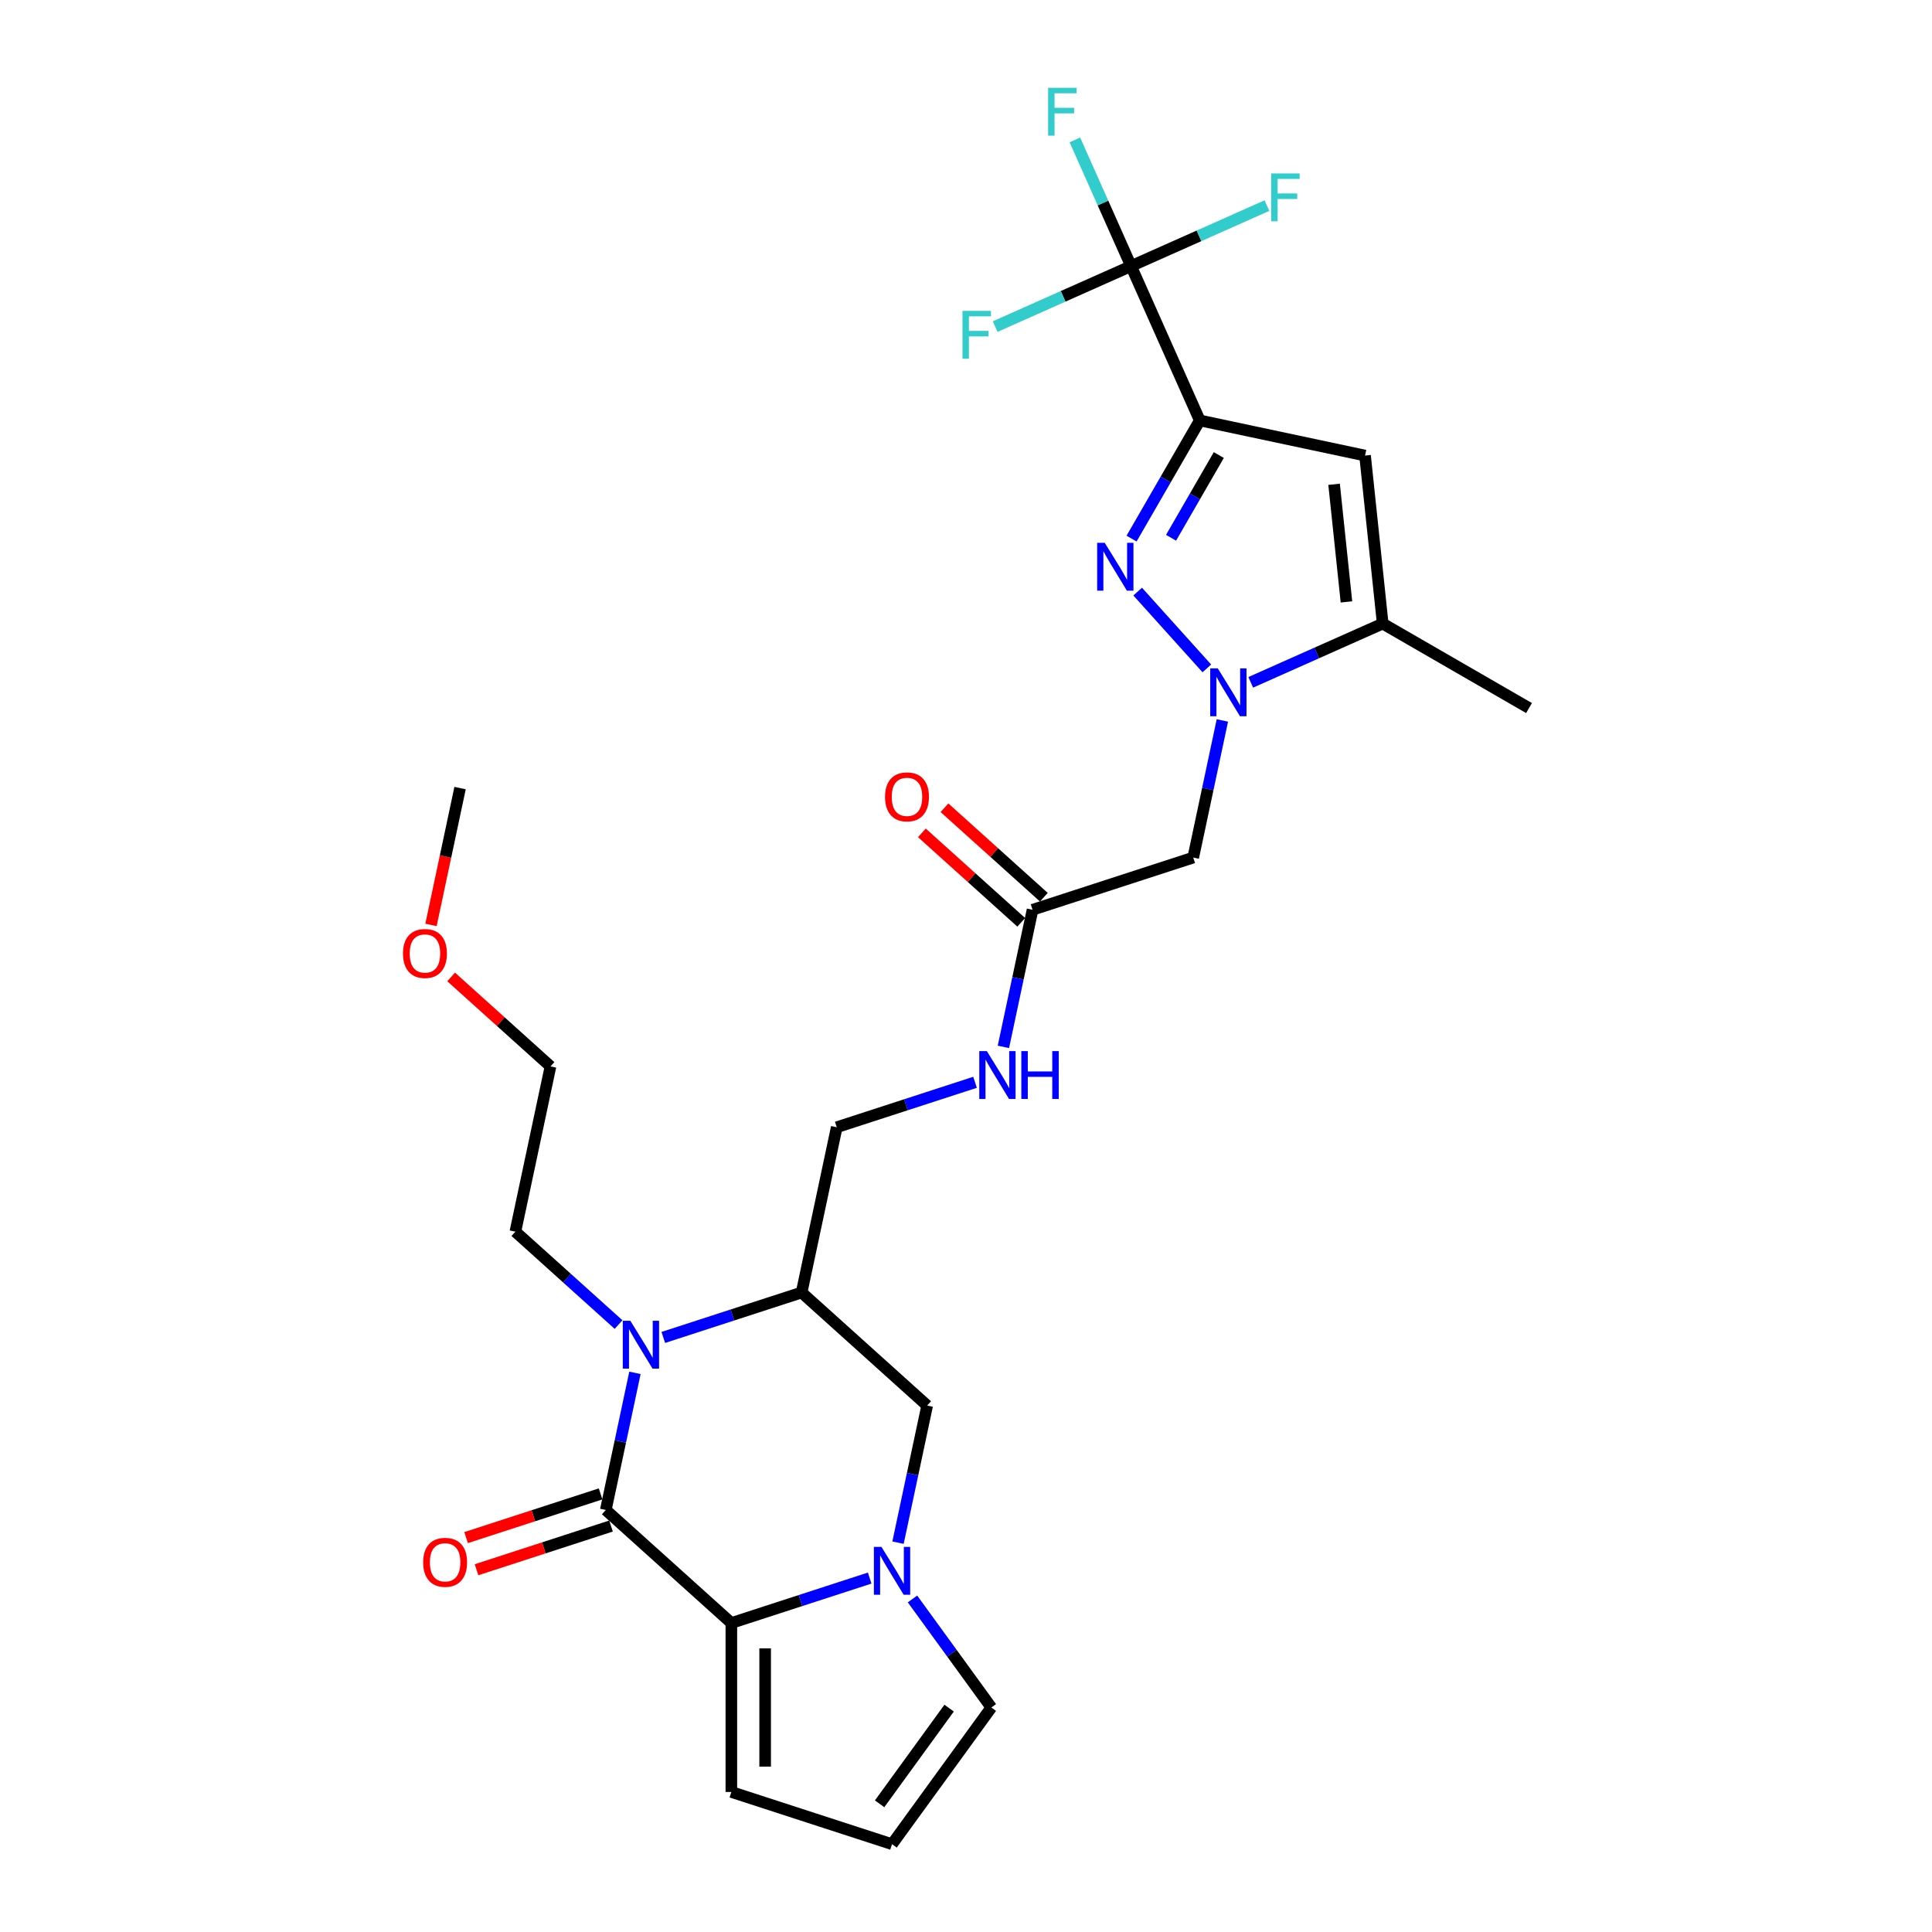 <?xml version='1.0' encoding='iso-8859-1'?>
<svg version='1.1' baseProfile='full'
              xmlns='http://www.w3.org/2000/svg'
                      xmlns:rdkit='http://www.rdkit.org/xml'
                      xmlns:xlink='http://www.w3.org/1999/xlink'
                  xml:space='preserve'
width='1000px' height='1000px' viewBox='0 0 1000 1000'>
<!-- END OF HEADER -->
<rect style='opacity:1.0;fill:#FFFFFF;stroke:none' width='1000' height='1000' x='0' y='0'> </rect>
<path class='bond-0' d='M 621.006,217.615 L 603.349,248.197' style='fill:none;fill-rule:evenodd;stroke:#000000;stroke-width:6px;stroke-linecap:butt;stroke-linejoin:miter;stroke-opacity:1' />
<path class='bond-0' d='M 603.349,248.197 L 585.692,278.779' style='fill:none;fill-rule:evenodd;stroke:#0000FF;stroke-width:6px;stroke-linecap:butt;stroke-linejoin:miter;stroke-opacity:1' />
<path class='bond-0' d='M 630.855,235.534 L 618.496,256.942' style='fill:none;fill-rule:evenodd;stroke:#000000;stroke-width:6px;stroke-linecap:butt;stroke-linejoin:miter;stroke-opacity:1' />
<path class='bond-0' d='M 618.496,256.942 L 606.136,278.349' style='fill:none;fill-rule:evenodd;stroke:#0000FF;stroke-width:6px;stroke-linecap:butt;stroke-linejoin:miter;stroke-opacity:1' />
<path class='bond-6' d='M 621.006,217.615 L 706.544,235.797' style='fill:none;fill-rule:evenodd;stroke:#000000;stroke-width:6px;stroke-linecap:butt;stroke-linejoin:miter;stroke-opacity:1' />
<path class='bond-7' d='M 621.006,217.615 L 585.437,137.726' style='fill:none;fill-rule:evenodd;stroke:#000000;stroke-width:6px;stroke-linecap:butt;stroke-linejoin:miter;stroke-opacity:1' />
<path class='bond-2' d='M 588.859,306.207 L 624.65,345.957' style='fill:none;fill-rule:evenodd;stroke:#0000FF;stroke-width:6px;stroke-linecap:butt;stroke-linejoin:miter;stroke-opacity:1' />
<path class='bond-1' d='M 313.562,781.558 L 321.104,746.074' style='fill:none;fill-rule:evenodd;stroke:#000000;stroke-width:6px;stroke-linecap:butt;stroke-linejoin:miter;stroke-opacity:1' />
<path class='bond-1' d='M 321.104,746.074 L 328.647,710.589' style='fill:none;fill-rule:evenodd;stroke:#0000FF;stroke-width:6px;stroke-linecap:butt;stroke-linejoin:miter;stroke-opacity:1' />
<path class='bond-15' d='M 310.86,773.241 L 276.052,784.551' style='fill:none;fill-rule:evenodd;stroke:#000000;stroke-width:6px;stroke-linecap:butt;stroke-linejoin:miter;stroke-opacity:1' />
<path class='bond-15' d='M 276.052,784.551 L 241.245,795.86' style='fill:none;fill-rule:evenodd;stroke:#FF0000;stroke-width:6px;stroke-linecap:butt;stroke-linejoin:miter;stroke-opacity:1' />
<path class='bond-15' d='M 316.264,789.875 L 281.457,801.185' style='fill:none;fill-rule:evenodd;stroke:#000000;stroke-width:6px;stroke-linecap:butt;stroke-linejoin:miter;stroke-opacity:1' />
<path class='bond-15' d='M 281.457,801.185 L 246.65,812.494' style='fill:none;fill-rule:evenodd;stroke:#FF0000;stroke-width:6px;stroke-linecap:butt;stroke-linejoin:miter;stroke-opacity:1' />
<path class='bond-29' d='M 313.562,781.558 L 378.549,840.073' style='fill:none;fill-rule:evenodd;stroke:#000000;stroke-width:6px;stroke-linecap:butt;stroke-linejoin:miter;stroke-opacity:1' />
<path class='bond-10' d='M 632.699,372.905 L 625.157,408.389' style='fill:none;fill-rule:evenodd;stroke:#0000FF;stroke-width:6px;stroke-linecap:butt;stroke-linejoin:miter;stroke-opacity:1' />
<path class='bond-10' d='M 625.157,408.389 L 617.614,443.874' style='fill:none;fill-rule:evenodd;stroke:#000000;stroke-width:6px;stroke-linecap:butt;stroke-linejoin:miter;stroke-opacity:1' />
<path class='bond-28' d='M 647.374,353.181 L 681.529,337.974' style='fill:none;fill-rule:evenodd;stroke:#0000FF;stroke-width:6px;stroke-linecap:butt;stroke-linejoin:miter;stroke-opacity:1' />
<path class='bond-28' d='M 681.529,337.974 L 715.685,322.767' style='fill:none;fill-rule:evenodd;stroke:#000000;stroke-width:6px;stroke-linecap:butt;stroke-linejoin:miter;stroke-opacity:1' />
<path class='bond-3' d='M 343.322,692.258 L 379.117,680.627' style='fill:none;fill-rule:evenodd;stroke:#0000FF;stroke-width:6px;stroke-linecap:butt;stroke-linejoin:miter;stroke-opacity:1' />
<path class='bond-3' d='M 379.117,680.627 L 414.913,668.997' style='fill:none;fill-rule:evenodd;stroke:#000000;stroke-width:6px;stroke-linecap:butt;stroke-linejoin:miter;stroke-opacity:1' />
<path class='bond-23' d='M 320.165,685.595 L 293.461,661.55' style='fill:none;fill-rule:evenodd;stroke:#0000FF;stroke-width:6px;stroke-linecap:butt;stroke-linejoin:miter;stroke-opacity:1' />
<path class='bond-23' d='M 293.461,661.55 L 266.756,637.505' style='fill:none;fill-rule:evenodd;stroke:#000000;stroke-width:6px;stroke-linecap:butt;stroke-linejoin:miter;stroke-opacity:1' />
<path class='bond-4' d='M 378.549,840.073 L 414.345,828.442' style='fill:none;fill-rule:evenodd;stroke:#000000;stroke-width:6px;stroke-linecap:butt;stroke-linejoin:miter;stroke-opacity:1' />
<path class='bond-4' d='M 414.345,828.442 L 450.14,816.812' style='fill:none;fill-rule:evenodd;stroke:#0000FF;stroke-width:6px;stroke-linecap:butt;stroke-linejoin:miter;stroke-opacity:1' />
<path class='bond-14' d='M 378.549,840.073 L 378.549,927.522' style='fill:none;fill-rule:evenodd;stroke:#000000;stroke-width:6px;stroke-linecap:butt;stroke-linejoin:miter;stroke-opacity:1' />
<path class='bond-14' d='M 396.039,853.19 L 396.039,914.405' style='fill:none;fill-rule:evenodd;stroke:#000000;stroke-width:6px;stroke-linecap:butt;stroke-linejoin:miter;stroke-opacity:1' />
<path class='bond-5' d='M 464.815,798.481 L 472.358,762.996' style='fill:none;fill-rule:evenodd;stroke:#0000FF;stroke-width:6px;stroke-linecap:butt;stroke-linejoin:miter;stroke-opacity:1' />
<path class='bond-5' d='M 472.358,762.996 L 479.9,727.512' style='fill:none;fill-rule:evenodd;stroke:#000000;stroke-width:6px;stroke-linecap:butt;stroke-linejoin:miter;stroke-opacity:1' />
<path class='bond-13' d='M 472.303,827.619 L 492.712,855.708' style='fill:none;fill-rule:evenodd;stroke:#0000FF;stroke-width:6px;stroke-linecap:butt;stroke-linejoin:miter;stroke-opacity:1' />
<path class='bond-13' d='M 492.712,855.708 L 513.12,883.798' style='fill:none;fill-rule:evenodd;stroke:#000000;stroke-width:6px;stroke-linecap:butt;stroke-linejoin:miter;stroke-opacity:1' />
<path class='bond-8' d='M 706.544,235.797 L 715.685,322.767' style='fill:none;fill-rule:evenodd;stroke:#000000;stroke-width:6px;stroke-linecap:butt;stroke-linejoin:miter;stroke-opacity:1' />
<path class='bond-8' d='M 690.521,250.67 L 696.92,311.549' style='fill:none;fill-rule:evenodd;stroke:#000000;stroke-width:6px;stroke-linecap:butt;stroke-linejoin:miter;stroke-opacity:1' />
<path class='bond-20' d='M 585.437,137.726 L 570.896,105.066' style='fill:none;fill-rule:evenodd;stroke:#000000;stroke-width:6px;stroke-linecap:butt;stroke-linejoin:miter;stroke-opacity:1' />
<path class='bond-20' d='M 570.896,105.066 L 556.355,72.406' style='fill:none;fill-rule:evenodd;stroke:#33CCCC;stroke-width:6px;stroke-linecap:butt;stroke-linejoin:miter;stroke-opacity:1' />
<path class='bond-21' d='M 585.437,137.726 L 620.607,122.068' style='fill:none;fill-rule:evenodd;stroke:#000000;stroke-width:6px;stroke-linecap:butt;stroke-linejoin:miter;stroke-opacity:1' />
<path class='bond-21' d='M 620.607,122.068 L 655.776,106.409' style='fill:none;fill-rule:evenodd;stroke:#33CCCC;stroke-width:6px;stroke-linecap:butt;stroke-linejoin:miter;stroke-opacity:1' />
<path class='bond-22' d='M 585.437,137.726 L 550.267,153.385' style='fill:none;fill-rule:evenodd;stroke:#000000;stroke-width:6px;stroke-linecap:butt;stroke-linejoin:miter;stroke-opacity:1' />
<path class='bond-22' d='M 550.267,153.385 L 515.097,169.043' style='fill:none;fill-rule:evenodd;stroke:#33CCCC;stroke-width:6px;stroke-linecap:butt;stroke-linejoin:miter;stroke-opacity:1' />
<path class='bond-24' d='M 715.685,322.767 L 791.418,366.491' style='fill:none;fill-rule:evenodd;stroke:#000000;stroke-width:6px;stroke-linecap:butt;stroke-linejoin:miter;stroke-opacity:1' />
<path class='bond-9' d='M 414.913,668.997 L 433.094,583.458' style='fill:none;fill-rule:evenodd;stroke:#000000;stroke-width:6px;stroke-linecap:butt;stroke-linejoin:miter;stroke-opacity:1' />
<path class='bond-11' d='M 414.913,668.997 L 479.9,727.512' style='fill:none;fill-rule:evenodd;stroke:#000000;stroke-width:6px;stroke-linecap:butt;stroke-linejoin:miter;stroke-opacity:1' />
<path class='bond-12' d='M 617.614,443.874 L 534.445,470.897' style='fill:none;fill-rule:evenodd;stroke:#000000;stroke-width:6px;stroke-linecap:butt;stroke-linejoin:miter;stroke-opacity:1' />
<path class='bond-17' d='M 534.445,470.897 L 526.903,506.382' style='fill:none;fill-rule:evenodd;stroke:#000000;stroke-width:6px;stroke-linecap:butt;stroke-linejoin:miter;stroke-opacity:1' />
<path class='bond-17' d='M 526.903,506.382 L 519.36,541.866' style='fill:none;fill-rule:evenodd;stroke:#0000FF;stroke-width:6px;stroke-linecap:butt;stroke-linejoin:miter;stroke-opacity:1' />
<path class='bond-19' d='M 540.297,464.398 L 514.58,441.243' style='fill:none;fill-rule:evenodd;stroke:#000000;stroke-width:6px;stroke-linecap:butt;stroke-linejoin:miter;stroke-opacity:1' />
<path class='bond-19' d='M 514.58,441.243 L 488.864,418.088' style='fill:none;fill-rule:evenodd;stroke:#FF0000;stroke-width:6px;stroke-linecap:butt;stroke-linejoin:miter;stroke-opacity:1' />
<path class='bond-19' d='M 528.594,477.396 L 502.877,454.241' style='fill:none;fill-rule:evenodd;stroke:#000000;stroke-width:6px;stroke-linecap:butt;stroke-linejoin:miter;stroke-opacity:1' />
<path class='bond-19' d='M 502.877,454.241 L 477.161,431.085' style='fill:none;fill-rule:evenodd;stroke:#FF0000;stroke-width:6px;stroke-linecap:butt;stroke-linejoin:miter;stroke-opacity:1' />
<path class='bond-16' d='M 513.12,883.798 L 461.718,954.545' style='fill:none;fill-rule:evenodd;stroke:#000000;stroke-width:6px;stroke-linecap:butt;stroke-linejoin:miter;stroke-opacity:1' />
<path class='bond-16' d='M 491.26,884.13 L 455.279,933.653' style='fill:none;fill-rule:evenodd;stroke:#000000;stroke-width:6px;stroke-linecap:butt;stroke-linejoin:miter;stroke-opacity:1' />
<path class='bond-30' d='M 378.549,927.522 L 461.718,954.545' style='fill:none;fill-rule:evenodd;stroke:#000000;stroke-width:6px;stroke-linecap:butt;stroke-linejoin:miter;stroke-opacity:1' />
<path class='bond-18' d='M 504.685,560.197 L 468.89,571.828' style='fill:none;fill-rule:evenodd;stroke:#0000FF;stroke-width:6px;stroke-linecap:butt;stroke-linejoin:miter;stroke-opacity:1' />
<path class='bond-18' d='M 468.89,571.828 L 433.094,583.458' style='fill:none;fill-rule:evenodd;stroke:#000000;stroke-width:6px;stroke-linecap:butt;stroke-linejoin:miter;stroke-opacity:1' />
<path class='bond-26' d='M 266.756,637.505 L 284.938,551.967' style='fill:none;fill-rule:evenodd;stroke:#000000;stroke-width:6px;stroke-linecap:butt;stroke-linejoin:miter;stroke-opacity:1' />
<path class='bond-25' d='M 233.505,505.657 L 259.221,528.812' style='fill:none;fill-rule:evenodd;stroke:#FF0000;stroke-width:6px;stroke-linecap:butt;stroke-linejoin:miter;stroke-opacity:1' />
<path class='bond-25' d='M 259.221,528.812 L 284.938,551.967' style='fill:none;fill-rule:evenodd;stroke:#000000;stroke-width:6px;stroke-linecap:butt;stroke-linejoin:miter;stroke-opacity:1' />
<path class='bond-27' d='M 223.077,478.743 L 230.605,443.328' style='fill:none;fill-rule:evenodd;stroke:#FF0000;stroke-width:6px;stroke-linecap:butt;stroke-linejoin:miter;stroke-opacity:1' />
<path class='bond-27' d='M 230.605,443.328 L 238.132,407.914' style='fill:none;fill-rule:evenodd;stroke:#000000;stroke-width:6px;stroke-linecap:butt;stroke-linejoin:miter;stroke-opacity:1' />
<path  class='atom-1' d='M 571.807 280.965
L 579.922 294.083
Q 580.727 295.377, 582.021 297.721
Q 583.315 300.064, 583.385 300.204
L 583.385 280.965
L 586.673 280.965
L 586.673 305.731
L 583.28 305.731
L 574.57 291.389
Q 573.556 289.71, 572.471 287.786
Q 571.422 285.862, 571.107 285.268
L 571.107 305.731
L 567.889 305.731
L 567.889 280.965
L 571.807 280.965
' fill='#0000FF'/>
<path  class='atom-3' d='M 630.322 345.953
L 638.437 359.07
Q 639.241 360.364, 640.536 362.708
Q 641.83 365.052, 641.9 365.192
L 641.9 345.953
L 645.188 345.953
L 645.188 370.718
L 641.795 370.718
L 633.085 356.377
Q 632.071 354.698, 630.986 352.774
Q 629.937 350.85, 629.622 350.255
L 629.622 370.718
L 626.404 370.718
L 626.404 345.953
L 630.322 345.953
' fill='#0000FF'/>
<path  class='atom-4' d='M 326.269 683.637
L 334.385 696.754
Q 335.189 698.049, 336.483 700.392
Q 337.778 702.736, 337.847 702.876
L 337.847 683.637
L 341.136 683.637
L 341.136 708.403
L 337.743 708.403
L 329.033 694.061
Q 328.018 692.382, 326.934 690.458
Q 325.884 688.534, 325.57 687.94
L 325.57 708.403
L 322.352 708.403
L 322.352 683.637
L 326.269 683.637
' fill='#0000FF'/>
<path  class='atom-6' d='M 456.244 800.667
L 464.359 813.784
Q 465.164 815.079, 466.458 817.422
Q 467.752 819.766, 467.822 819.906
L 467.822 800.667
L 471.11 800.667
L 471.11 825.433
L 467.717 825.433
L 459.007 811.091
Q 457.993 809.412, 456.909 807.488
Q 455.859 805.564, 455.544 804.969
L 455.544 825.433
L 452.326 825.433
L 452.326 800.667
L 456.244 800.667
' fill='#0000FF'/>
<path  class='atom-16' d='M 219.024 808.651
Q 219.024 802.705, 221.963 799.382
Q 224.901 796.059, 230.393 796.059
Q 235.885 796.059, 238.823 799.382
Q 241.761 802.705, 241.761 808.651
Q 241.761 814.668, 238.788 818.096
Q 235.815 821.489, 230.393 821.489
Q 224.936 821.489, 221.963 818.096
Q 219.024 814.703, 219.024 808.651
M 230.393 818.691
Q 234.171 818.691, 236.199 816.172
Q 238.263 813.618, 238.263 808.651
Q 238.263 803.789, 236.199 801.341
Q 234.171 798.857, 230.393 798.857
Q 226.615 798.857, 224.551 801.306
Q 222.522 803.754, 222.522 808.651
Q 222.522 813.653, 224.551 816.172
Q 226.615 818.691, 230.393 818.691
' fill='#FF0000'/>
<path  class='atom-18' d='M 510.789 544.052
L 518.904 557.17
Q 519.709 558.464, 521.003 560.808
Q 522.297 563.151, 522.367 563.291
L 522.367 544.052
L 525.655 544.052
L 525.655 568.818
L 522.262 568.818
L 513.553 554.476
Q 512.538 552.797, 511.454 550.873
Q 510.404 548.95, 510.09 548.355
L 510.09 568.818
L 506.871 568.818
L 506.871 544.052
L 510.789 544.052
' fill='#0000FF'/>
<path  class='atom-18' d='M 528.629 544.052
L 531.987 544.052
L 531.987 554.581
L 544.649 554.581
L 544.649 544.052
L 548.007 544.052
L 548.007 568.818
L 544.649 568.818
L 544.649 557.38
L 531.987 557.38
L 531.987 568.818
L 528.629 568.818
L 528.629 544.052
' fill='#0000FF'/>
<path  class='atom-20' d='M 458.089 412.452
Q 458.089 406.505, 461.028 403.182
Q 463.966 399.859, 469.458 399.859
Q 474.95 399.859, 477.888 403.182
Q 480.826 406.505, 480.826 412.452
Q 480.826 418.469, 477.853 421.897
Q 474.88 425.29, 469.458 425.29
Q 464.001 425.29, 461.028 421.897
Q 458.089 418.504, 458.089 412.452
M 469.458 422.491
Q 473.236 422.491, 475.264 419.973
Q 477.328 417.419, 477.328 412.452
Q 477.328 407.59, 475.264 405.141
Q 473.236 402.658, 469.458 402.658
Q 465.68 402.658, 463.616 405.106
Q 461.587 407.555, 461.587 412.452
Q 461.587 417.454, 463.616 419.973
Q 465.68 422.491, 469.458 422.491
' fill='#FF0000'/>
<path  class='atom-21' d='M 542.505 45.455
L 557.231 45.455
L 557.231 48.288
L 545.828 48.288
L 545.828 55.809
L 555.972 55.809
L 555.972 58.677
L 545.828 58.677
L 545.828 70.22
L 542.505 70.22
L 542.505 45.455
' fill='#33CCCC'/>
<path  class='atom-22' d='M 657.962 89.775
L 672.689 89.775
L 672.689 92.608
L 661.285 92.608
L 661.285 100.129
L 671.43 100.129
L 671.43 102.997
L 661.285 102.997
L 661.285 114.54
L 657.962 114.54
L 657.962 89.775
' fill='#33CCCC'/>
<path  class='atom-23' d='M 498.185 160.912
L 512.911 160.912
L 512.911 163.745
L 501.508 163.745
L 501.508 171.266
L 511.652 171.266
L 511.652 174.134
L 501.508 174.134
L 501.508 185.678
L 498.185 185.678
L 498.185 160.912
' fill='#33CCCC'/>
<path  class='atom-26' d='M 208.582 493.522
Q 208.582 487.575, 211.52 484.252
Q 214.459 480.929, 219.95 480.929
Q 225.442 480.929, 228.381 484.252
Q 231.319 487.575, 231.319 493.522
Q 231.319 499.538, 228.346 502.966
Q 225.372 506.359, 219.95 506.359
Q 214.494 506.359, 211.52 502.966
Q 208.582 499.573, 208.582 493.522
M 219.95 503.561
Q 223.728 503.561, 225.757 501.042
Q 227.821 498.489, 227.821 493.522
Q 227.821 488.66, 225.757 486.211
Q 223.728 483.728, 219.95 483.728
Q 216.173 483.728, 214.109 486.176
Q 212.08 488.625, 212.08 493.522
Q 212.08 498.524, 214.109 501.042
Q 216.173 503.561, 219.95 503.561
' fill='#FF0000'/>
</svg>
